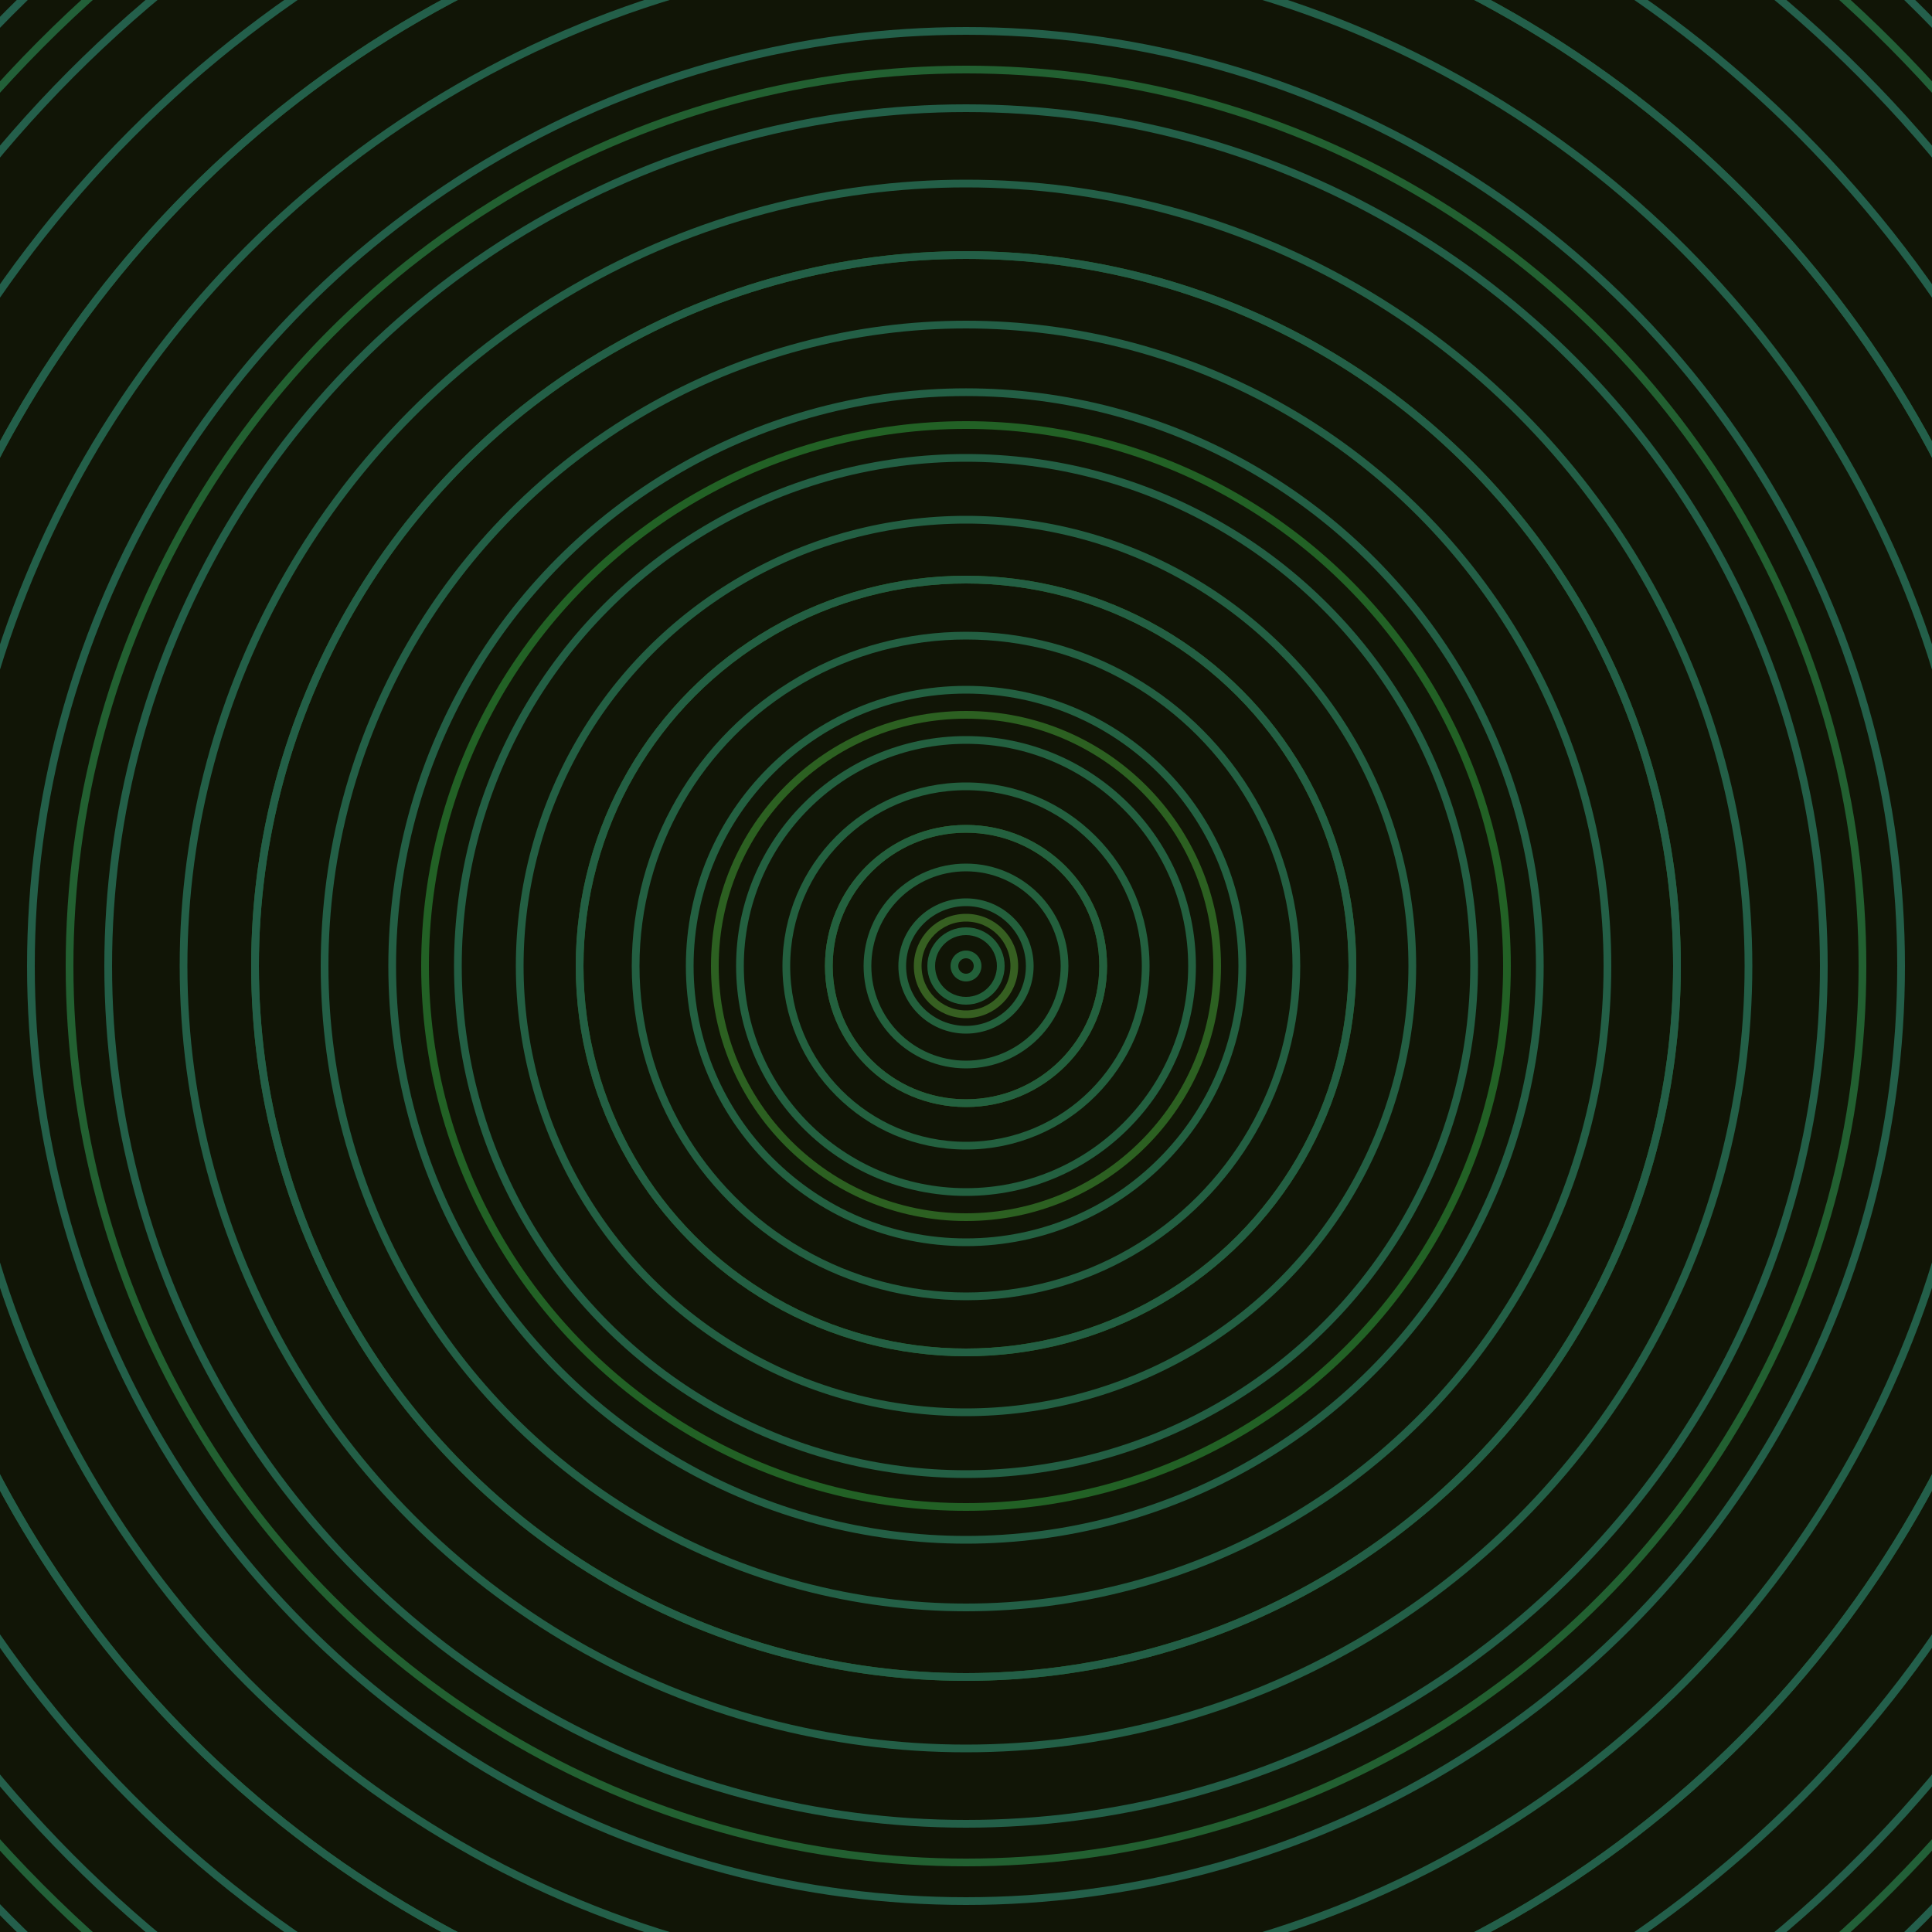 <svg xmlns="http://www.w3.org/2000/svg" xmlns:xlink="http://www.w3.org/1999/xlink" version="1.1" viewBox="-0 -0 1 1" width="500" height="500"><rect x="0" y="0" width="1" height="1" fill="#111506"></rect><rect x="0" y="0" width="1" height="1" fill="#111506"></rect><g><g><circle cx="0.5" cy="0.5" r="0.025" stroke="#365f21" fill="none" stroke-width="0.004"><animate data-id="a0" attributeName="stroke" begin="indefinate" dur="0.1s" from="#00c899" to="#365f21"></animate></circle><circle cx="0.5" cy="0.5" r="0.071" stroke="#315f21" fill="none" stroke-width="0.004"><animate data-id="a1" attributeName="stroke" begin="indefinate" dur="0.1s" from="#00c899" to="#365f21"></animate></circle><circle cx="0.5" cy="0.5" r="0.13" stroke="#2c6021" fill="none" stroke-width="0.004"><animate data-id="a2" attributeName="stroke" begin="indefinate" dur="0.1s" from="#00c899" to="#365f21"></animate></circle><circle cx="0.5" cy="0.5" r="0.2" stroke="#266121" fill="none" stroke-width="0.004"><animate data-id="a3" attributeName="stroke" begin="indefinate" dur="0.1s" from="#00c899" to="#365f21"></animate></circle><circle cx="0.5" cy="0.5" r="0.28" stroke="#226125" fill="none" stroke-width="0.004"><animate data-id="a4" attributeName="stroke" begin="indefinate" dur="0.1s" from="#00c899" to="#365f21"></animate></circle><circle cx="0.5" cy="0.5" r="0.368" stroke="#22612b" fill="none" stroke-width="0.004"><animate data-id="a5" attributeName="stroke" begin="indefinate" dur="0.1s" from="#00c899" to="#365f21"></animate></circle><circle cx="0.5" cy="0.5" r="0.464" stroke="#226031" fill="none" stroke-width="0.004"><animate data-id="a6" attributeName="stroke" begin="indefinate" dur="0.1s" from="#00c899" to="#365f21"></animate></circle><circle cx="0.5" cy="0.5" r="0.567" stroke="#226035" fill="none" stroke-width="0.004"><animate data-id="a7" attributeName="stroke" begin="indefinate" dur="0.1s" from="#00c899" to="#365f21"></animate></circle><circle cx="0.5" cy="0.5" r="0.676" stroke="#226038" fill="none" stroke-width="0.004"><animate data-id="a8" attributeName="stroke" begin="indefinate" dur="0.1s" from="#00c899" to="#365f21"></animate></circle><circle cx="0.5" cy="0.5" r="0.792" stroke="#23603c" fill="none" stroke-width="0.004"><animate data-id="a9" attributeName="stroke" begin="indefinate" dur="0.1s" from="#00c899" to="#365f21"></animate></circle><animateTransform attributeName="transform" attributeType="XML" type="translate" values="0.01 0; 0.01 0;" keyTimes="0; 1" dur="0s" repeatCount="1"></animateTransform></g></g><g><g><circle cx="0.5" cy="0.5" r="0.006" stroke="#226039" fill="none" stroke-width="0.004"><animate data-id="b0" attributeName="stroke" begin="indefinate" dur="0.1s" from="#00c899" to="#166135"></animate></circle><circle cx="0.5" cy="0.5" r="0.018" stroke="#22603a" fill="none" stroke-width="0.004"><animate data-id="b1" attributeName="stroke" begin="indefinate" dur="0.1s" from="#00c899" to="#166135"></animate></circle><circle cx="0.5" cy="0.5" r="0.033" stroke="#23603c" fill="none" stroke-width="0.004"><animate data-id="b2" attributeName="stroke" begin="indefinate" dur="0.1s" from="#00c899" to="#166135"></animate></circle><circle cx="0.5" cy="0.5" r="0.051" stroke="#23603d" fill="none" stroke-width="0.004"><animate data-id="b3" attributeName="stroke" begin="indefinate" dur="0.1s" from="#00c899" to="#166135"></animate></circle><circle cx="0.5" cy="0.5" r="0.071" stroke="#23603e" fill="none" stroke-width="0.004"><animate data-id="b4" attributeName="stroke" begin="indefinate" dur="0.1s" from="#00c899" to="#166135"></animate></circle><circle cx="0.5" cy="0.5" r="0.093" stroke="#23603f" fill="none" stroke-width="0.004"><animate data-id="b5" attributeName="stroke" begin="indefinate" dur="0.1s" from="#00c899" to="#166135"></animate></circle><circle cx="0.5" cy="0.5" r="0.117" stroke="#236040" fill="none" stroke-width="0.004"><animate data-id="b6" attributeName="stroke" begin="indefinate" dur="0.1s" from="#00c899" to="#166135"></animate></circle><circle cx="0.5" cy="0.5" r="0.143" stroke="#236041" fill="none" stroke-width="0.004"><animate data-id="b7" attributeName="stroke" begin="indefinate" dur="0.1s" from="#00c899" to="#166135"></animate></circle><circle cx="0.5" cy="0.5" r="0.171" stroke="#235f42" fill="none" stroke-width="0.004"><animate data-id="b8" attributeName="stroke" begin="indefinate" dur="0.1s" from="#00c899" to="#166135"></animate></circle><circle cx="0.5" cy="0.5" r="0.2" stroke="#235f43" fill="none" stroke-width="0.004"><animate data-id="b9" attributeName="stroke" begin="indefinate" dur="0.1s" from="#00c899" to="#166135"></animate></circle><circle cx="0.5" cy="0.5" r="0.231" stroke="#235f43" fill="none" stroke-width="0.004"><animate data-id="b10" attributeName="stroke" begin="indefinate" dur="0.1s" from="#00c899" to="#166135"></animate></circle><circle cx="0.5" cy="0.5" r="0.263" stroke="#235f44" fill="none" stroke-width="0.004"><animate data-id="b11" attributeName="stroke" begin="indefinate" dur="0.1s" from="#00c899" to="#166135"></animate></circle><circle cx="0.5" cy="0.5" r="0.297" stroke="#235f45" fill="none" stroke-width="0.004"><animate data-id="b12" attributeName="stroke" begin="indefinate" dur="0.1s" from="#00c899" to="#166135"></animate></circle><circle cx="0.5" cy="0.5" r="0.332" stroke="#235f46" fill="none" stroke-width="0.004"><animate data-id="b13" attributeName="stroke" begin="indefinate" dur="0.1s" from="#00c899" to="#166135"></animate></circle><circle cx="0.5" cy="0.5" r="0.368" stroke="#235f47" fill="none" stroke-width="0.004"><animate data-id="b14" attributeName="stroke" begin="indefinate" dur="0.1s" from="#00c899" to="#166135"></animate></circle><circle cx="0.5" cy="0.5" r="0.405" stroke="#235f47" fill="none" stroke-width="0.004"><animate data-id="b15" attributeName="stroke" begin="indefinate" dur="0.1s" from="#00c899" to="#166135"></animate></circle><circle cx="0.5" cy="0.5" r="0.444" stroke="#235f48" fill="none" stroke-width="0.004"><animate data-id="b16" attributeName="stroke" begin="indefinate" dur="0.1s" from="#00c899" to="#166135"></animate></circle><circle cx="0.5" cy="0.5" r="0.484" stroke="#235f49" fill="none" stroke-width="0.004"><animate data-id="b17" attributeName="stroke" begin="indefinate" dur="0.1s" from="#00c899" to="#166135"></animate></circle><circle cx="0.5" cy="0.5" r="0.525" stroke="#235f49" fill="none" stroke-width="0.004"><animate data-id="b18" attributeName="stroke" begin="indefinate" dur="0.1s" from="#00c899" to="#166135"></animate></circle><circle cx="0.5" cy="0.5" r="0.567" stroke="#235f4a" fill="none" stroke-width="0.004"><animate data-id="b19" attributeName="stroke" begin="indefinate" dur="0.1s" from="#00c899" to="#166135"></animate></circle><circle cx="0.5" cy="0.5" r="0.61" stroke="#235f4b" fill="none" stroke-width="0.004"><animate data-id="b20" attributeName="stroke" begin="indefinate" dur="0.1s" from="#00c899" to="#166135"></animate></circle><circle cx="0.5" cy="0.5" r="0.654" stroke="#245f4b" fill="none" stroke-width="0.004"><animate data-id="b21" attributeName="stroke" begin="indefinate" dur="0.1s" from="#00c899" to="#166135"></animate></circle><circle cx="0.5" cy="0.5" r="0.699" stroke="#245f4c" fill="none" stroke-width="0.004"><animate data-id="b22" attributeName="stroke" begin="indefinate" dur="0.1s" from="#00c899" to="#166135"></animate></circle><circle cx="0.5" cy="0.5" r="0.745" stroke="#245f4c" fill="none" stroke-width="0.004"><animate data-id="b23" attributeName="stroke" begin="indefinate" dur="0.1s" from="#00c899" to="#166135"></animate></circle><circle cx="0.5" cy="0.5" r="0.792" stroke="#245f4d" fill="none" stroke-width="0.004"><animate data-id="b24" attributeName="stroke" begin="indefinate" dur="0.1s" from="#00c899" to="#166135"></animate></circle><animateTransform attributeName="transform" attributeType="XML" type="translate" values="-0.01 0; -0.01 0;" keyTimes="0; 1" dur="0s" repeatCount="1"></animateTransform></g></g></svg>